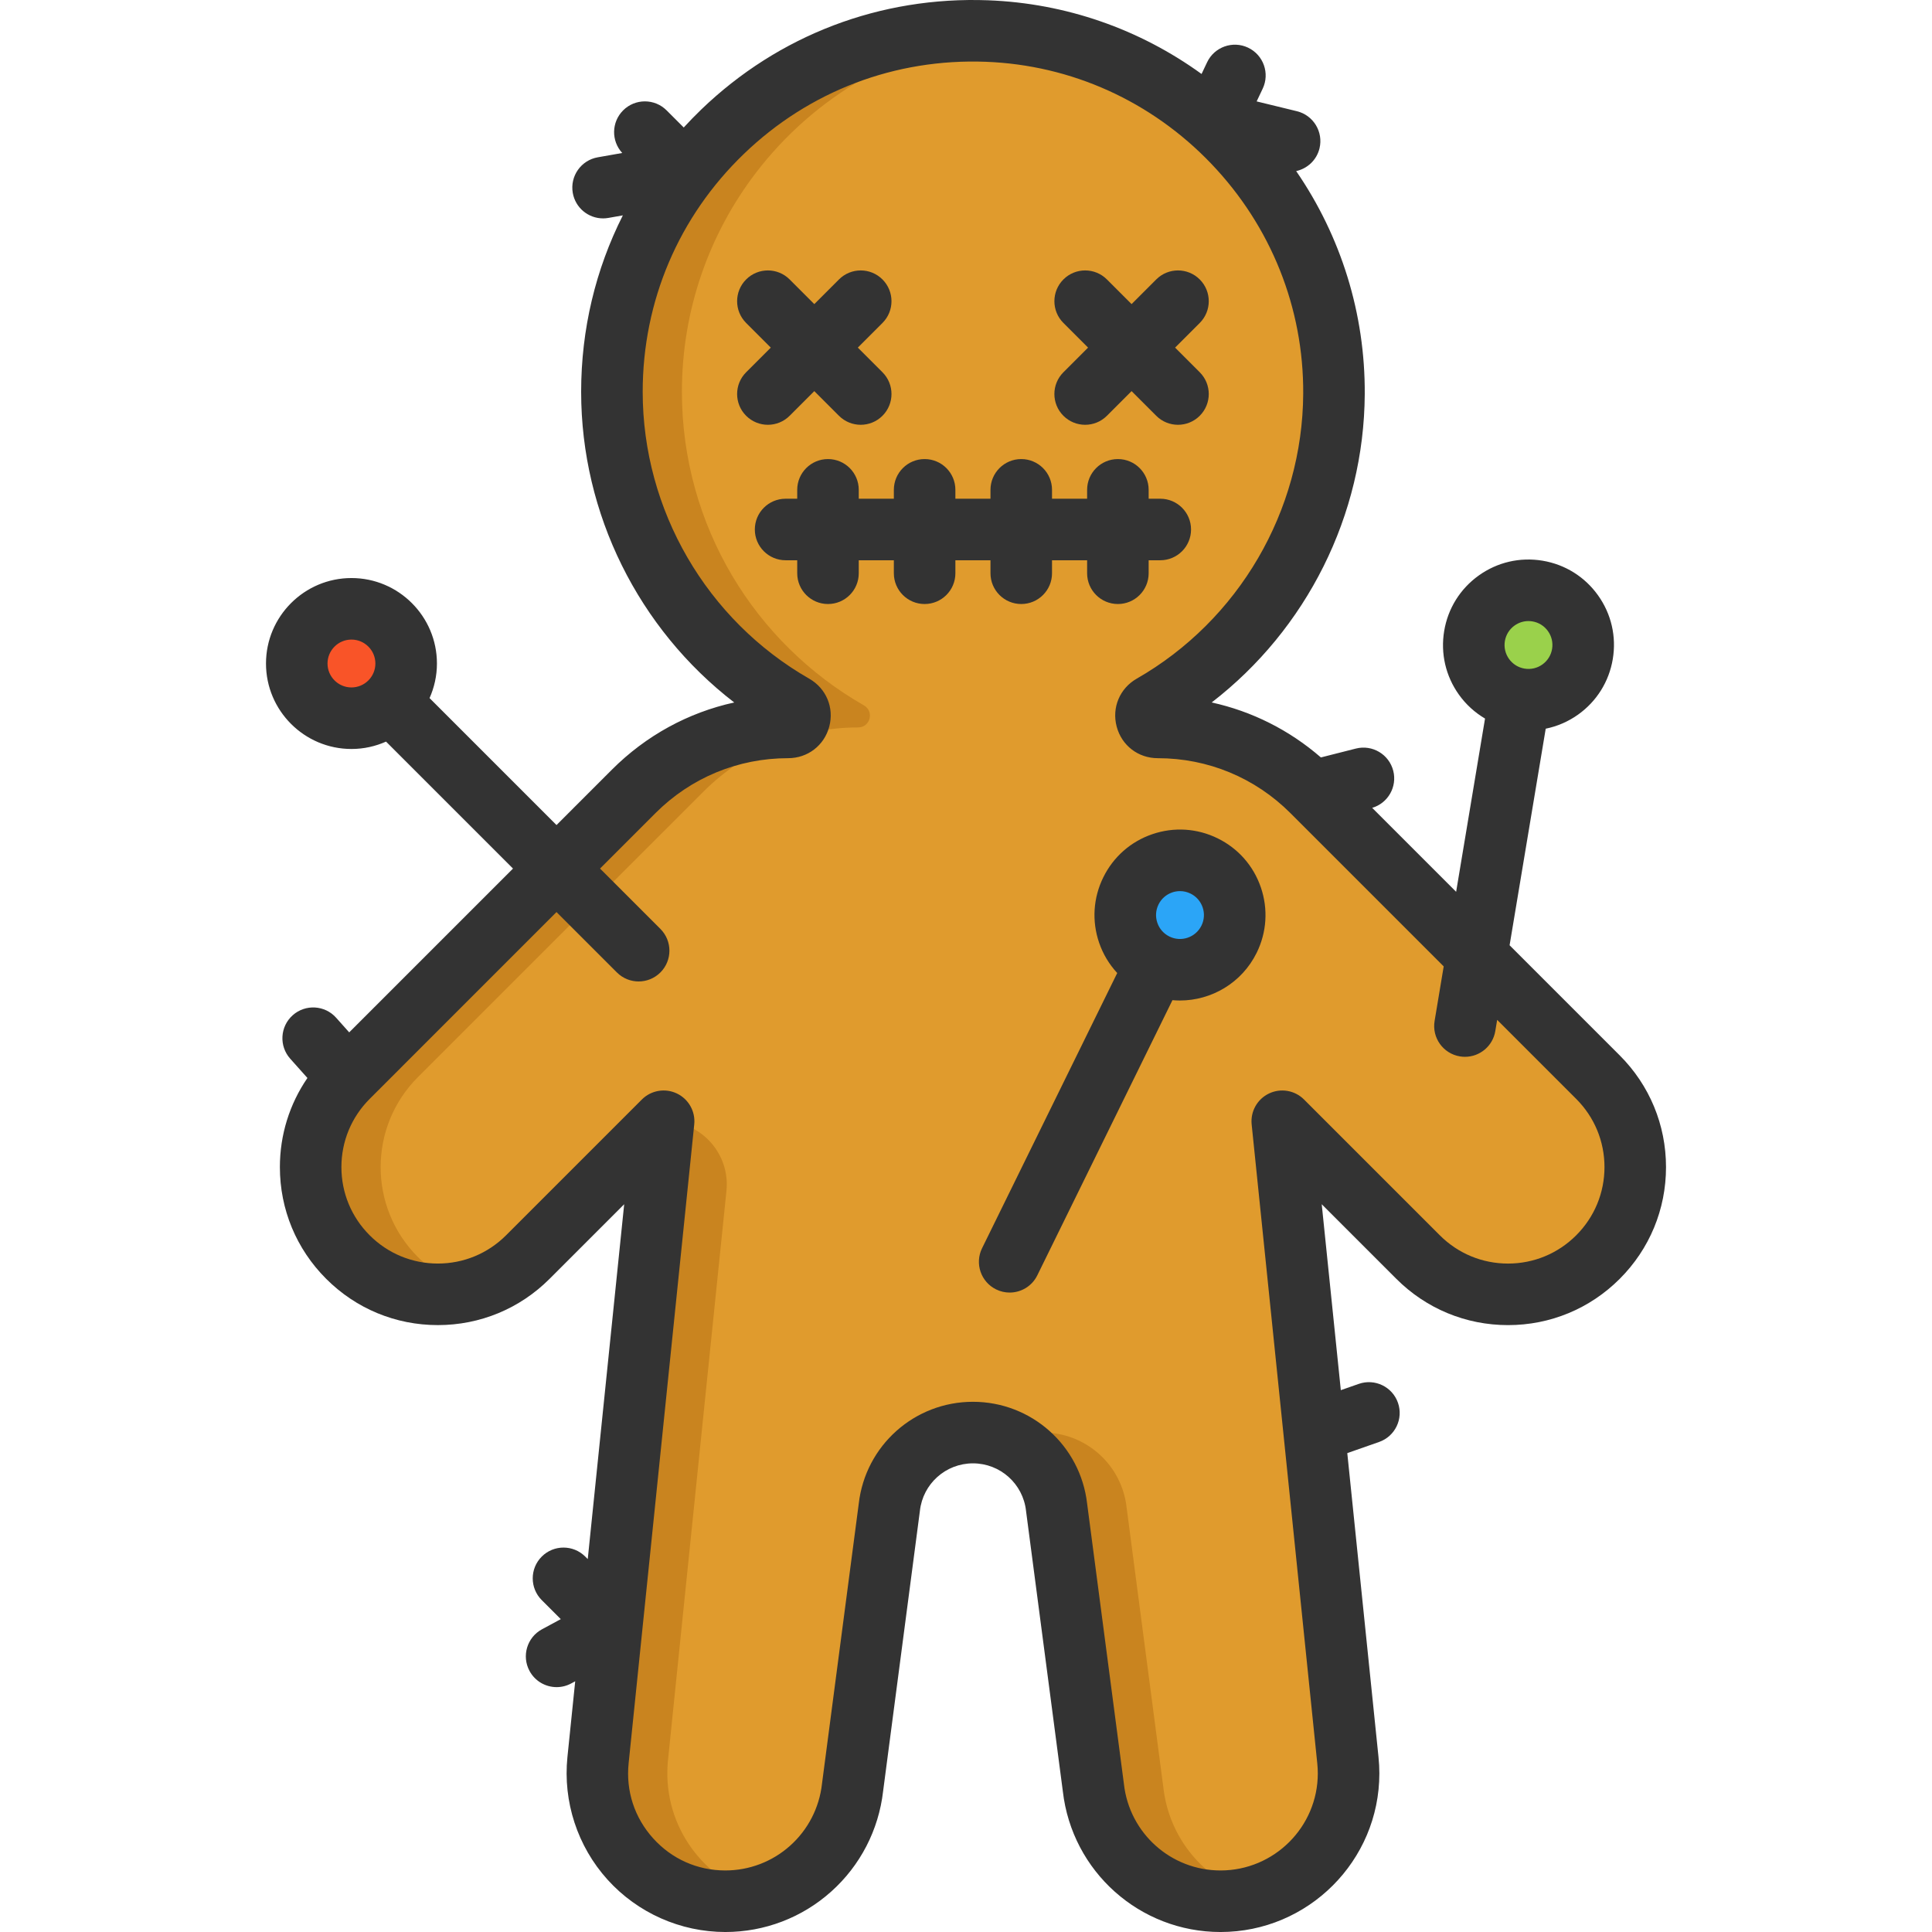 <?xml version="1.0" encoding="iso-8859-1"?>
<!-- Generator: Adobe Illustrator 19.0.0, SVG Export Plug-In . SVG Version: 6.00 Build 0)  -->
<svg version="1.1" id="Layer_1" xmlns="http://www.w3.org/2000/svg" xmlns:xlink="http://www.w3.org/1999/xlink" x="0px" y="0px"
	 viewBox="0 0 512.001 512.001" style="enable-background:new 0 0 512.001 512.001;" xml:space="preserve">
<path style="fill:#9AD14B;" d="M407.455,156.636c7.893,1.316,13.232,8.785,11.905,16.678c-1.316,7.904-8.785,13.232-16.678,11.916
	c-7.893-1.316-13.232-8.785-11.916-16.689C392.081,160.648,399.55,155.31,407.455,156.636z"/>
<path style="fill:#2BA5F7;" d="M319.095,229.492c7.187,3.523,10.155,12.21,6.621,19.396c-3.523,7.187-12.21,10.155-19.396,6.621
	s-10.155-12.221-6.621-19.396C303.232,228.927,311.919,225.959,319.095,229.492z"/>
<path style="fill:#F95428;" d="M93.133,161.344c8.013,0,14.504,6.491,14.504,14.493s-6.491,14.493-14.504,14.493
	c-8.002,0-14.493-6.491-14.493-14.493S85.131,161.344,93.133,161.344z"/>
<path style="fill:#E09B2D;" d="M147.474,230.177l20.462-20.451c5.425-5.425,11.818-9.666,18.777-12.547
	c6.947-2.881,14.471-4.403,22.147-4.403c3.218,0,4.327-4.251,1.544-5.838c-28.823-16.483-48.241-47.523-48.241-83.109
	c0-21.799,7.295-41.902,19.57-57.983c18.179-23.821,47.284-38.858,79.836-37.619c22.93,0.87,43.772,9.894,59.798,24.202
	c19.853,17.711,32.313,43.522,32.15,71.954c-0.196,35.335-19.559,66.137-48.219,82.543c-1.098,0.631-1.598,1.674-1.598,2.707
	c0,1.587,1.174,3.142,3.12,3.142c15.352,0,30.073,6.099,40.935,16.95l43.577,43.577l32.15,32.15
	c6.578,6.589,9.872,15.221,9.872,23.854c0,8.622-3.294,17.244-9.872,23.832c-13.166,13.166-34.509,13.166-47.676,0l-35.988-35.988
	l8.459,82.358l8.926,86.947c0.12,1.185,0.185,2.359,0.185,3.512c0,18.483-15.015,33.878-33.933,33.878
	c-17.276,0-31.78-12.993-33.704-30.16l-9.742-74.215c-1.261-11.286-10.807-19.831-22.169-19.831s-20.908,8.546-22.169,19.831
	l-9.742,74.215c-0.968,8.589-5.067,16.135-11.101,21.517c-6.012,5.393-13.96,8.644-22.604,8.644
	c-20.103,0-35.792-17.385-33.748-37.39l3.631-35.39v-0.011l13.754-133.905l-35.988,35.988c-6.589,6.589-15.21,9.872-23.843,9.872
	c-8.622,0-17.255-3.283-23.832-9.872c-13.166-13.166-13.166-34.509,0-47.686L147.474,230.177z M306.32,255.51
	c7.187,3.534,15.874,0.565,19.396-6.621c3.534-7.187,0.565-15.874-6.621-19.396c-7.176-3.534-15.863-0.565-19.396,6.621
	C296.165,243.289,299.133,251.976,306.32,255.51z"/>
<g>
	<path style="fill:#C9841F;" d="M177.027,466.456l3.631-35.39v-0.011l11.859-115.451c1.014-9.871-6.732-18.454-16.655-18.454l0,0
		l-16.403,133.905v0.011l-3.631,35.39c-2.044,20.005,13.645,37.39,33.748,37.39c3.688,0,7.246-0.596,10.585-1.694
		C185.477,497.323,175.36,482.762,177.027,466.456z"/>
	<path style="fill:#C9841F;" d="M110.749,333.139c-13.166-13.166-13.166-34.509,0-47.686l55.275-55.275l20.462-20.451
		c5.425-5.425,11.818-9.666,18.777-12.547c6.947-2.881,14.471-4.403,22.147-4.403c3.218,0,4.327-4.251,1.544-5.838
		c-28.823-16.483-48.241-47.523-48.241-83.109c0-21.799,7.295-41.902,19.57-57.983c15.45-20.246,38.793-34.137,65.434-37.094
		c-2.246-0.247-4.509-0.437-6.799-0.524c-32.552-1.239-61.657,13.797-79.836,37.619c-12.275,16.08-19.57,36.183-19.57,57.983
		c0,35.585,19.418,66.626,48.241,83.109c2.783,1.587,1.674,5.838-1.544,5.838c-7.676,0-15.2,1.522-22.147,4.403
		c-6.958,2.881-13.351,7.121-18.777,12.547l-20.462,20.451l-55.275,55.275c-13.166,13.177-13.166,34.52,0,47.686
		c6.578,6.589,15.21,9.872,23.832,9.872c3.585,0,7.166-0.575,10.603-1.709C119.146,339.705,114.594,336.991,110.749,333.139z"/>
	<path style="fill:#C9841F;" d="M308.301,473.686l-9.742-74.215c-1.261-11.286-10.807-19.831-22.169-19.831
		c-3.825,0-7.433,0.987-10.601,2.702c6.24,3.38,10.732,9.643,11.569,17.128l9.742,74.215c1.924,17.168,16.428,30.16,33.704,30.16
		c3.716,0,7.278-0.601,10.608-1.696C319.109,498.102,309.814,487.188,308.301,473.686z"/>
</g>
<g>
	<path style="fill:#333333;" d="M429.245,279.691l-29.186-29.186l9.573-57.392c3.057-0.628,5.98-1.88,8.597-3.748
		c4.923-3.516,8.183-8.74,9.177-14.707c0.996-5.968-0.391-11.966-3.909-16.889c-3.515-4.924-8.739-8.184-14.706-9.178
		c-5.972-0.996-11.967,0.392-16.889,3.909c-4.924,3.516-8.184,8.739-9.178,14.706c-0.996,5.968,0.391,11.966,3.909,16.89
		c1.868,2.616,4.228,4.745,6.915,6.331l-7.657,45.91l-22.248-22.248c4.175-1.237,6.668-5.556,5.586-9.815
		c-1.109-4.365-5.55-7.004-9.91-5.897l-9.27,2.354c-8.364-7.264-18.271-12.229-28.941-14.57
		c25.137-19.378,40.383-49.575,40.565-81.729c0.12-21.289-6.264-41.752-18.173-59.092c2.942-0.65,5.417-2.889,6.179-6.014
		c1.065-4.375-1.617-8.787-5.993-9.854l-10.663-2.599l1.604-3.381c1.93-4.07,0.196-8.932-3.874-10.862
		c-4.064-1.929-8.931-0.196-10.86,3.874l-1.47,3.1C301.972,7.69,282.445,0.859,261.88,0.077
		c-28.535-1.077-55.529,9.197-76.044,28.947c-1.605,1.545-3.146,3.137-4.638,4.763l-4.534-4.534c-3.185-3.185-8.348-3.185-11.531,0
		c-3.105,3.104-3.183,8.09-0.234,11.289l-6.493,1.146c-4.435,0.783-7.396,5.012-6.614,9.447c0.698,3.955,4.138,6.739,8.021,6.739
		c0.471,0,0.947-0.041,1.426-0.126l3.824-0.675c-7.228,14.3-11.054,30.206-11.054,46.76c0,32.401,15.251,62.824,40.563,82.327
		c-12.184,2.675-23.372,8.769-32.406,17.801l-14.685,14.685l-33.645-33.645c1.247-2.805,1.955-5.902,1.955-9.164
		c0-12.49-10.161-22.65-22.65-22.65c-12.49,0-22.652,10.161-22.652,22.65s10.161,22.65,22.652,22.65
		c3.263,0,6.358-0.707,9.163-1.954l33.645,33.645l-43.41,43.41l-3.464-3.88c-2.998-3.359-8.154-3.652-11.513-0.653
		c-3.361,2.999-3.652,8.154-0.653,11.514l4.56,5.108c-4.741,6.907-7.3,15.067-7.3,23.624c0,11.184,4.359,21.698,12.262,29.595
		c7.899,7.912,18.411,12.27,29.604,12.27c11.186,0,21.701-4.355,29.611-12.264l19.767-19.767l-9.657,94.038l-0.66-0.66
		c-3.186-3.185-8.349-3.185-11.531,0c-3.186,3.185-3.186,8.347-0.001,11.531l5.045,5.045l-4.978,2.687
		c-3.963,2.139-5.442,7.086-3.302,11.049c1.473,2.732,4.282,4.283,7.182,4.283c1.307,0,2.634-0.315,3.866-0.98l1.055-0.57
		l-2.061,20.076c-1.21,11.826,2.663,23.669,10.629,32.491c7.962,8.82,19.344,13.878,31.228,13.878
		c10.374,0,20.336-3.808,28.042-10.714c7.699-6.884,12.584-16.33,13.761-26.606l9.732-74.148c0.007-0.051,0.013-0.103,0.018-0.155
		c0.801-7.17,6.847-12.577,14.063-12.577c7.215,0,13.26,5.407,14.062,12.577c0.005,0.052,0.012,0.104,0.018,0.155l9.733,74.151
		c2.426,21.282,20.383,37.317,41.802,37.317c23.205,0,42.084-18.857,42.084-42.035c0-1.436-0.077-2.902-0.227-4.337l-8.272-80.544
		l8.426-2.949c4.25-1.487,6.491-6.139,5.003-10.39c-1.486-4.25-6.137-6.491-10.391-5.003l-4.751,1.662l-5.06-49.272l19.767,19.767
		c7.911,7.911,18.427,12.267,29.609,12.267c11.184,0,21.697-4.358,29.601-12.267c7.909-7.91,12.264-18.421,12.264-29.599
		C441.51,298.116,437.155,287.6,429.245,279.691z M398.809,169.888c0.279-1.671,1.192-3.132,2.57-4.117
		c1.087-0.776,2.361-1.182,3.672-1.182c0.35,0,0.703,0.029,1.058,0.088c1.671,0.278,3.133,1.192,4.117,2.57
		c0.984,1.379,1.373,3.058,1.095,4.728l0,0c-0.279,1.671-1.192,3.133-2.57,4.117c-1.38,0.985-3.058,1.373-4.729,1.095
		c-1.67-0.278-3.133-1.192-4.117-2.57S398.531,171.559,398.809,169.888z M86.796,175.837c0-3.498,2.845-6.342,6.343-6.342
		s6.342,2.845,6.342,6.342s-2.844,6.342-6.342,6.342S86.796,179.335,86.796,175.837z M417.711,327.371
		c-4.825,4.828-11.241,7.488-18.066,7.488c-6.826,0-13.247-2.66-18.076-7.491L345.58,291.38c-2.441-2.44-6.154-3.078-9.268-1.598
		c-3.116,1.482-4.962,4.764-4.61,8.198l17.389,169.331c0.092,0.89,0.14,1.784,0.14,2.655c0,14.185-11.563,25.726-25.775,25.726
		c-13.134,0-24.141-9.849-25.606-22.909c-0.005-0.051-0.012-0.102-0.018-0.153l-9.732-74.148
		c-1.762-15.394-14.756-26.992-30.26-26.992c-15.502,0-28.495,11.595-30.26,26.986l-9.733,74.152
		c-0.007,0.049-0.012,0.099-0.018,0.148c-0.711,6.318-3.707,12.125-8.441,16.358c-4.718,4.228-10.813,6.557-17.164,6.557
		c-7.383,0-14.175-3.018-19.123-8.498c-4.95-5.483-7.263-12.551-6.509-19.9l17.387-169.315c0.352-3.432-1.494-6.715-4.61-8.198
		c-3.116-1.481-6.828-0.841-9.268,1.598l-35.988,35.988c-4.83,4.828-11.251,7.488-18.08,7.488c-6.83,0-13.245-2.657-18.069-7.49
		c-4.828-4.825-7.489-11.24-7.489-18.066c0-6.827,2.66-13.247,7.492-18.078l49.512-49.513l16,16c1.593,1.592,3.68,2.389,5.767,2.389
		c2.086,0,4.174-0.796,5.767-2.389c3.185-3.185,3.185-8.348,0-11.531l-16.001-16l14.685-14.685
		c9.394-9.393,21.881-14.565,35.168-14.565c5.186,0,9.563-3.364,10.895-8.37c1.334-5.015-0.8-10.119-5.31-12.7
		c-27.221-15.573-44.132-44.703-44.132-76.025c0-24.01,9.529-46.405,26.83-63.061c17.293-16.648,40.088-25.31,64.113-24.398
		c22.694,0.862,43.914,10.463,59.749,27.031c15.833,16.565,24.483,38.206,24.353,60.933c-0.175,31.103-17.078,60.036-44.112,75.51
		c-4.517,2.585-6.656,7.697-5.321,12.719c1.331,5.001,5.707,8.362,10.891,8.362c13.283,0,25.77,5.172,35.161,14.565l40.611,40.611
		l-2.413,14.466c-0.741,4.441,2.259,8.644,6.701,9.385c0.454,0.075,0.906,0.112,1.351,0.112c3.914,0,7.368-2.826,8.034-6.814
		l0.497-2.979l20.951,20.951c4.828,4.828,7.489,11.25,7.489,18.079C425.202,316.122,422.541,322.539,417.711,327.371z"/>
	<path style="fill:#333333;" d="M209.263,110.186l6.535-6.535l6.535,6.535c1.592,1.593,3.679,2.389,5.766,2.389
		c2.086,0,4.174-0.796,5.767-2.389c3.185-3.185,3.185-8.348-0.001-11.531l-6.534-6.534l6.534-6.534
		c3.186-3.185,3.186-8.347,0.001-11.531c-3.186-3.185-8.349-3.186-11.531,0l-6.535,6.535l-6.535-6.535
		c-3.183-3.186-8.347-3.185-11.531,0c-3.185,3.185-3.185,8.348,0.001,11.531l6.534,6.534l-6.534,6.534
		c-3.186,3.185-3.186,8.347-0.001,11.531c1.593,1.593,3.679,2.389,5.767,2.389C205.585,112.574,207.672,111.778,209.263,110.186z"/>
	<path style="fill:#333333;" d="M281.811,110.186c1.593,1.593,3.679,2.389,5.767,2.389c2.086,0,4.174-0.796,5.766-2.389l6.535-6.535
		l6.535,6.535c1.592,1.593,3.679,2.389,5.766,2.389s4.174-0.796,5.767-2.389c3.185-3.185,3.185-8.348-0.001-11.531l-6.534-6.534
		l6.534-6.534c3.186-3.185,3.186-8.347,0.001-11.531c-3.186-3.185-8.349-3.186-11.531,0l-6.535,6.535l-6.535-6.535
		c-3.183-3.186-8.347-3.185-11.531,0c-3.185,3.185-3.185,8.348,0.001,11.531l6.534,6.534l-6.534,6.534
		C278.626,101.838,278.626,107,281.811,110.186z"/>
	<path style="fill:#333333;" d="M262.489,151.918c0,4.503,3.65,8.154,8.154,8.154s8.154-3.651,8.154-8.154v-3.443h9.302v3.443
		c0,4.503,3.65,8.154,8.154,8.154c4.504,0,8.154-3.651,8.154-8.154v-3.443h3.081c4.504,0,8.154-3.651,8.154-8.154
		c0-4.503-3.65-8.154-8.154-8.154h-3.081v-2.356c0-4.503-3.65-8.154-8.154-8.154c-4.504,0-8.154,3.651-8.154,8.154v2.356h-9.302
		v-2.356c0-4.503-3.65-8.154-8.154-8.154c-4.504,0-8.154,3.651-8.154,8.154v2.356h-9.302v-2.356c0-4.503-3.65-8.154-8.154-8.154
		s-8.154,3.651-8.154,8.154v2.356h-9.301v-2.356c0-4.503-3.65-8.154-8.154-8.154s-8.154,3.651-8.154,8.154v2.356h-3.081
		c-4.504,0-8.154,3.651-8.154,8.154c0,4.503,3.65,8.154,8.154,8.154h3.081v3.443c0,4.503,3.65,8.154,8.154,8.154
		s8.154-3.651,8.154-8.154v-3.443h9.301v3.443c0,4.503,3.65,8.154,8.154,8.154s8.154-3.651,8.154-8.154v-3.443h9.302
		L262.489,151.918L262.489,151.918z"/>
	<path style="fill:#333333;" d="M322.695,222.169c-5.43-2.666-11.573-3.059-17.301-1.107c-5.727,1.954-10.348,6.021-13.015,11.451
		c-2.668,5.431-3.061,11.575-1.108,17.301c1.038,3.042,2.688,5.759,4.806,8.05l-35.819,72.929
		c-1.985,4.042-0.319,8.928,3.724,10.914c1.157,0.568,2.381,0.837,3.589,0.837c3.013,0,5.909-1.675,7.325-4.561l35.819-72.929
		c0.653,0.057,1.306,0.094,1.958,0.094c8.371,0,16.435-4.656,20.367-12.662l0,0c2.667-5.431,3.059-11.575,1.107-17.301
		C332.193,229.457,328.125,224.836,322.695,222.169z M318.402,245.294c-1.543,3.14-5.354,4.439-8.49,2.897
		c-1.52-0.747-2.659-2.041-3.206-3.644c-0.547-1.604-0.436-3.324,0.31-4.845c0.748-1.52,2.042-2.658,3.646-3.206
		c0.671-0.229,1.363-0.342,2.054-0.342c0.956,0,1.907,0.219,2.79,0.653c1.52,0.747,2.659,2.041,3.206,3.644
		C319.258,242.054,319.149,243.774,318.402,245.294z"/>
</g>
<g>
</g>
<g>
</g>
<g>
</g>
<g>
</g>
<g>
</g>
<g>
</g>
<g>
</g>
<g>
</g>
<g>
</g>
<g>
</g>
<g>
</g>
<g>
</g>
<g>
</g>
<g>
</g>
<g>
</g>
</svg>

